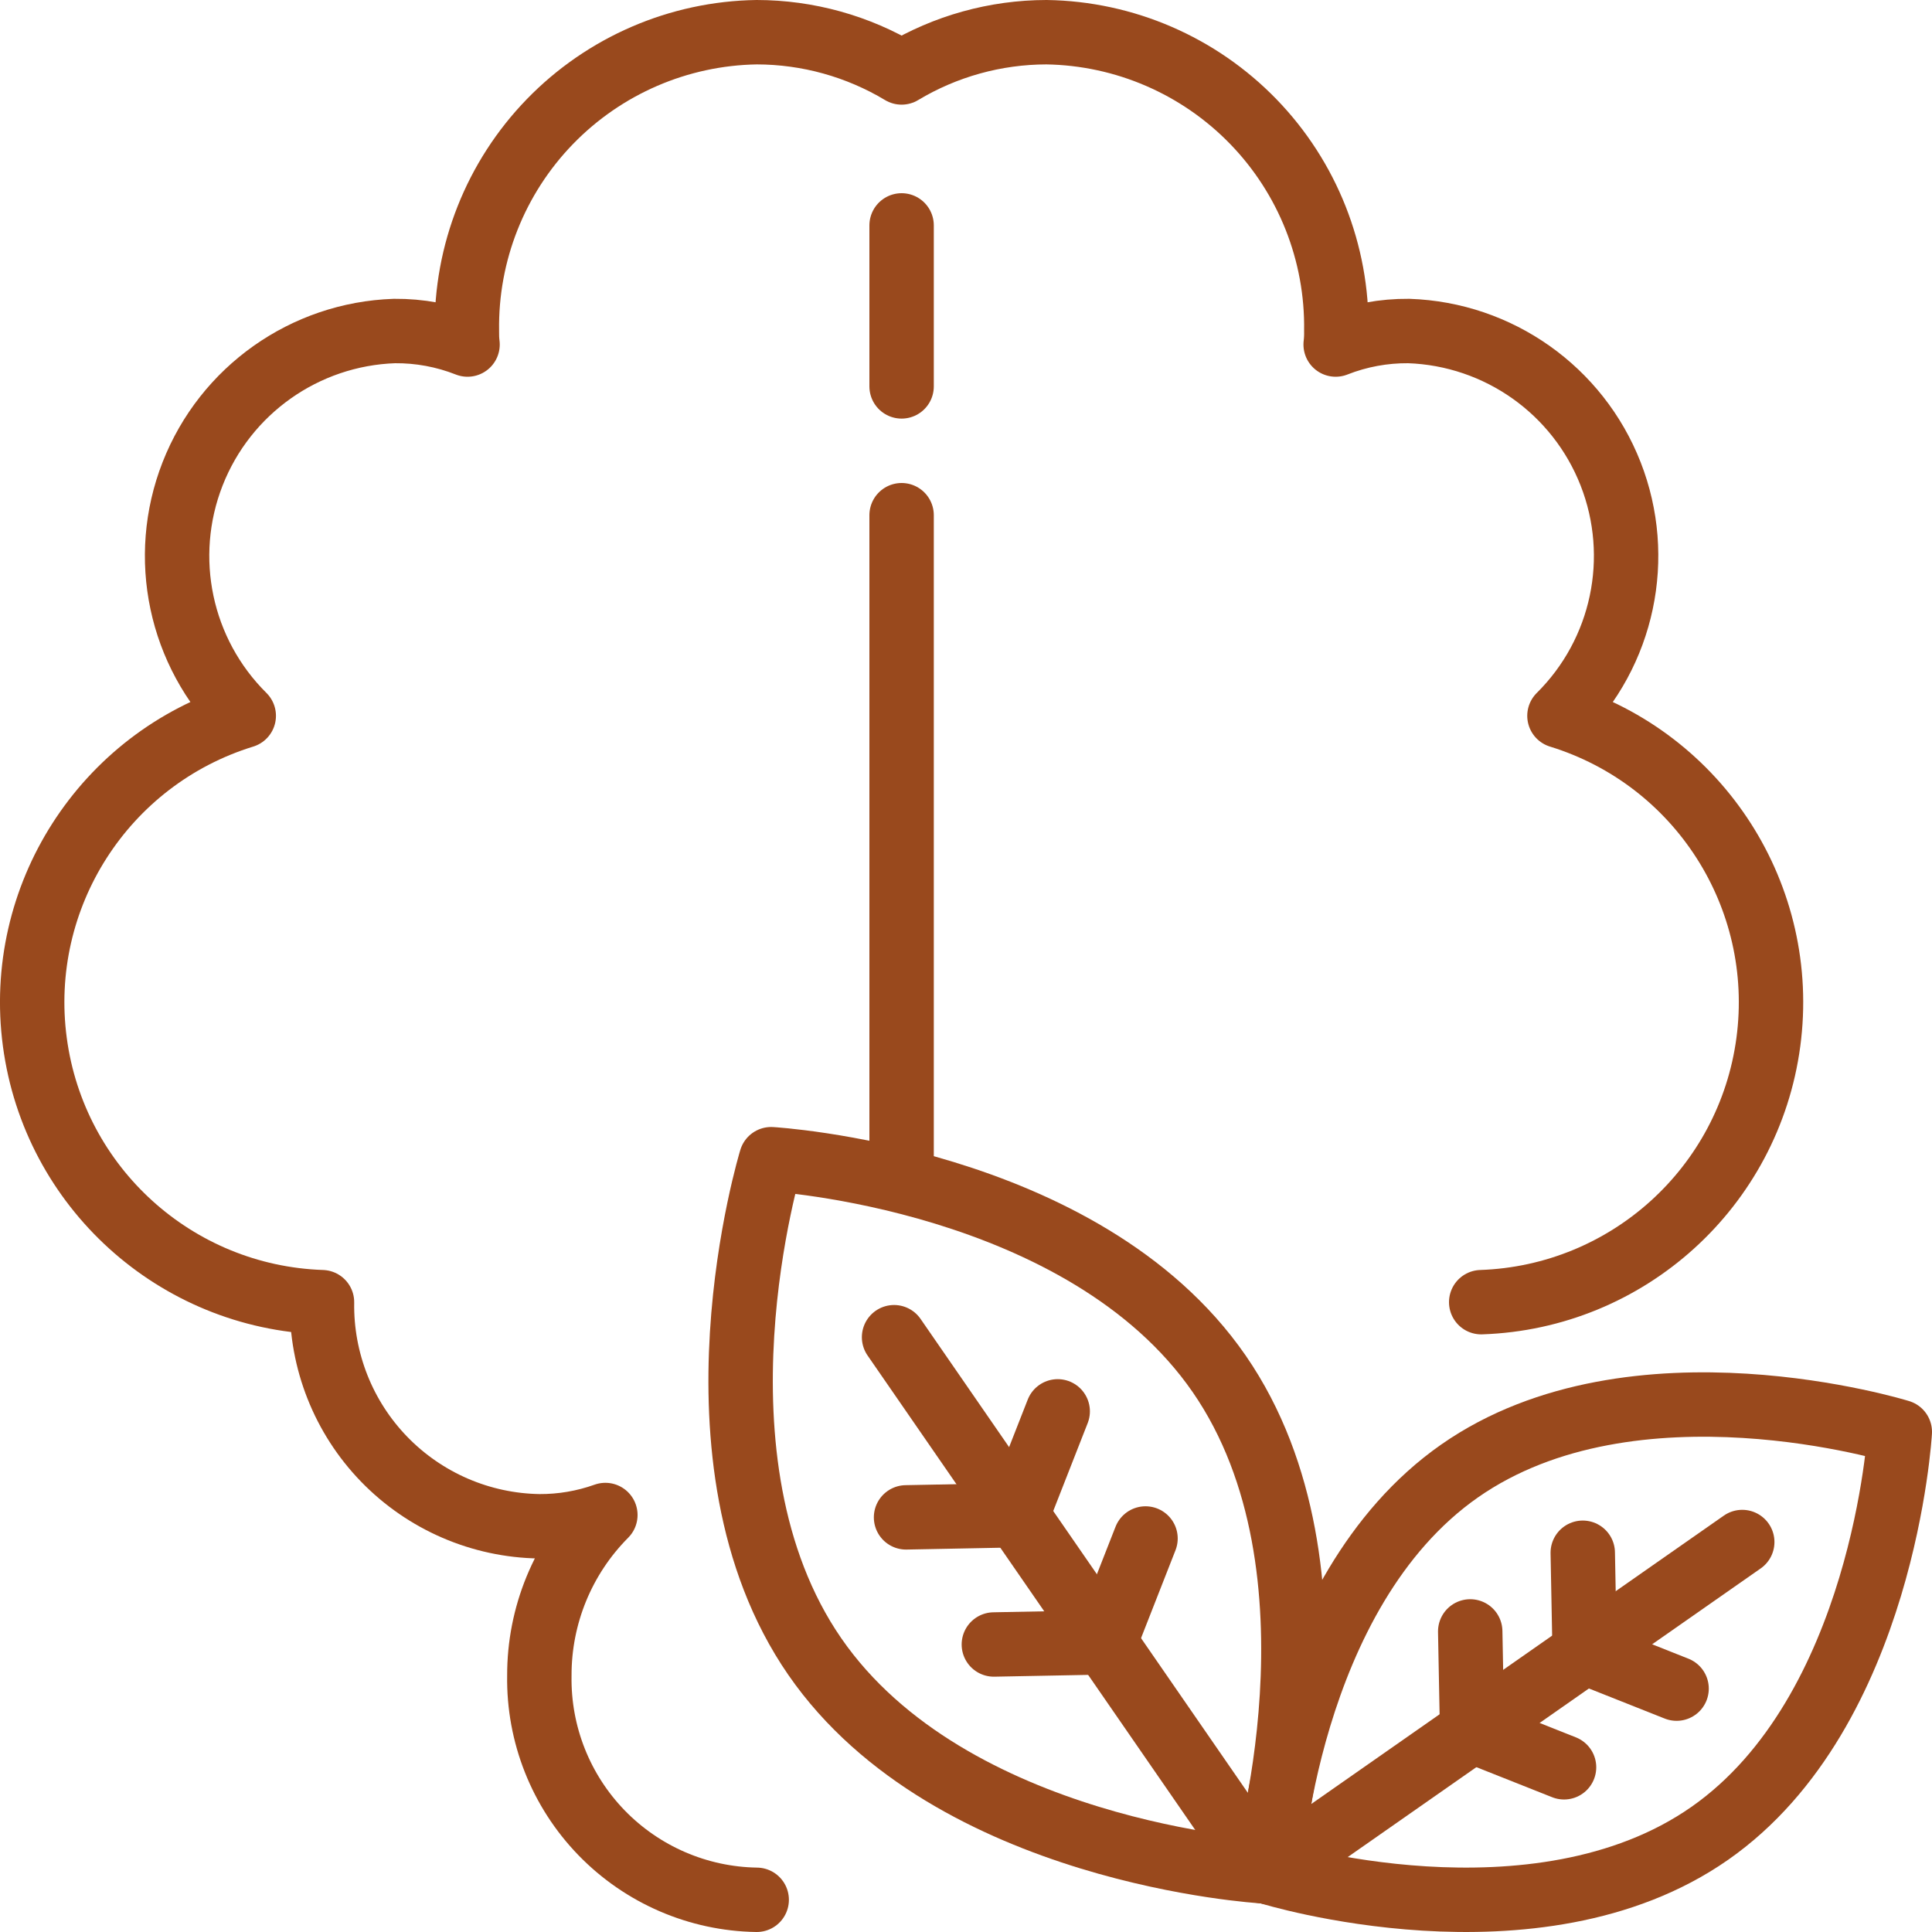<?xml version="1.0" encoding="UTF-8"?><svg version="1.1" viewBox="0 0 60 60" xmlns="http://www.w3.org/2000/svg" xmlns:xlink="http://www.w3.org/1999/xlink"><!--Generated by IJSVG (https://github.com/iconjar/IJSVG)--><g transform="matrix(1,0,0,1,0,1)"><path fill="none" fill-rule="evenodd" stroke="#99491D" stroke-linecap="round" stroke-linejoin="round" stroke-width="2" d="M46,39.44c4.546,-0.154 8.316,-3.568 8.918,-8.077c0.602,-4.509 -2.141,-8.793 -6.488,-10.133c1.981,-1.963 2.606,-4.916 1.589,-7.514c-1.017,-2.597 -3.481,-4.341 -6.269,-4.436c-0.777,-0.007 -1.547,0.135 -2.27,0.42c0.017,-0.139 0.023,-0.28 0.02,-0.42c0.037,-2.424 -0.89,-4.764 -2.578,-6.504c-1.688,-1.74 -3.998,-2.739 -6.422,-2.776c-1.585,0.002 -3.141,0.434 -4.5,1.25c-1.359,-0.816 -2.915,-1.248 -4.5,-1.25c-2.424,0.037 -4.734,1.036 -6.422,2.776c-1.688,1.74 -2.615,4.08 -2.578,6.504c-0.003,0.14 0.003,0.281 0.02,0.42c-0.723,-0.285 -1.493,-0.427 -2.27,-0.42c-2.788,0.095 -5.252,1.839 -6.269,4.436c-1.017,2.597 -0.393,5.55 1.589,7.514c-4.347,1.34 -7.09,5.624 -6.488,10.133c0.602,4.509 4.372,7.924 8.918,8.077c-0.029,1.818 0.666,3.574 1.932,4.879c1.266,1.305 2.999,2.054 4.818,2.081c0.698,0.003 1.392,-0.115 2.05,-0.35c-1.319,1.325 -2.056,3.12 -2.05,4.99c-0.029,1.818 0.666,3.574 1.932,4.879c1.266,1.305 2.999,2.054 4.818,2.081"></path><path fill="none" fill-rule="evenodd" stroke="#99491D" stroke-linecap="round" stroke-linejoin="round" stroke-width="2" d="M28,6v5"></path><path fill="none" fill-rule="evenodd" stroke="#99491D" stroke-linecap="round" stroke-linejoin="round" stroke-width="2" d="M28,15v20"></path><path fill="none" fill-rule="evenodd" stroke="#99491D" stroke-linecap="round" stroke-linejoin="round" stroke-width="2" d="M53.099,55.936c-5.405,3.778 -13.672,1.214 -13.672,1.214c0,0 0.496,-8.689 5.901,-12.467c5.405,-3.778 13.672,-1.214 13.672,-1.214c0,0 -0.496,8.689 -5.901,12.467Z"></path><path fill="none" fill-rule="evenodd" stroke="#99491D" stroke-linecap="round" stroke-linejoin="round" stroke-width="2" d="M39.427,57.15l14.68,-10.261"></path><path fill="none" fill-rule="evenodd" stroke="#99491D" stroke-linecap="round" stroke-linejoin="round" stroke-width="2" d="M49.154,47.222l0.059,3.087l2.855,1.133"></path><path fill="none" fill-rule="evenodd" stroke="#99491D" stroke-linecap="round" stroke-linejoin="round" stroke-width="2" d="M45.659,49.665l0.059,3.087l2.855,1.133"></path><path fill="none" fill-rule="evenodd" stroke="#99491D" stroke-linecap="round" stroke-linejoin="round" stroke-width="2" d="M25.304,50.446c4.217,6.106 13.915,6.667 13.915,6.667c0,0 2.861,-9.339 -1.355,-15.446c-4.217,-6.106 -13.915,-6.667 -13.915,-6.667c0,0 -2.861,9.34 1.355,15.446Z"></path><path fill="none" fill-rule="evenodd" stroke="#99491D" stroke-linecap="round" stroke-linejoin="round" stroke-width="2" d="M39.219,57.112l-11.453,-16.584"></path><path fill="none" fill-rule="evenodd" stroke="#99491D" stroke-linecap="round" stroke-linejoin="round" stroke-width="2" d="M32.848,42.831l-1.264,3.225l-3.446,0.067"></path><path fill="none" fill-rule="evenodd" stroke="#99491D" stroke-linecap="round" stroke-linejoin="round" stroke-width="2" d="M35.575,46.779l-1.265,3.226l-3.445,0.066"></path></g></svg>